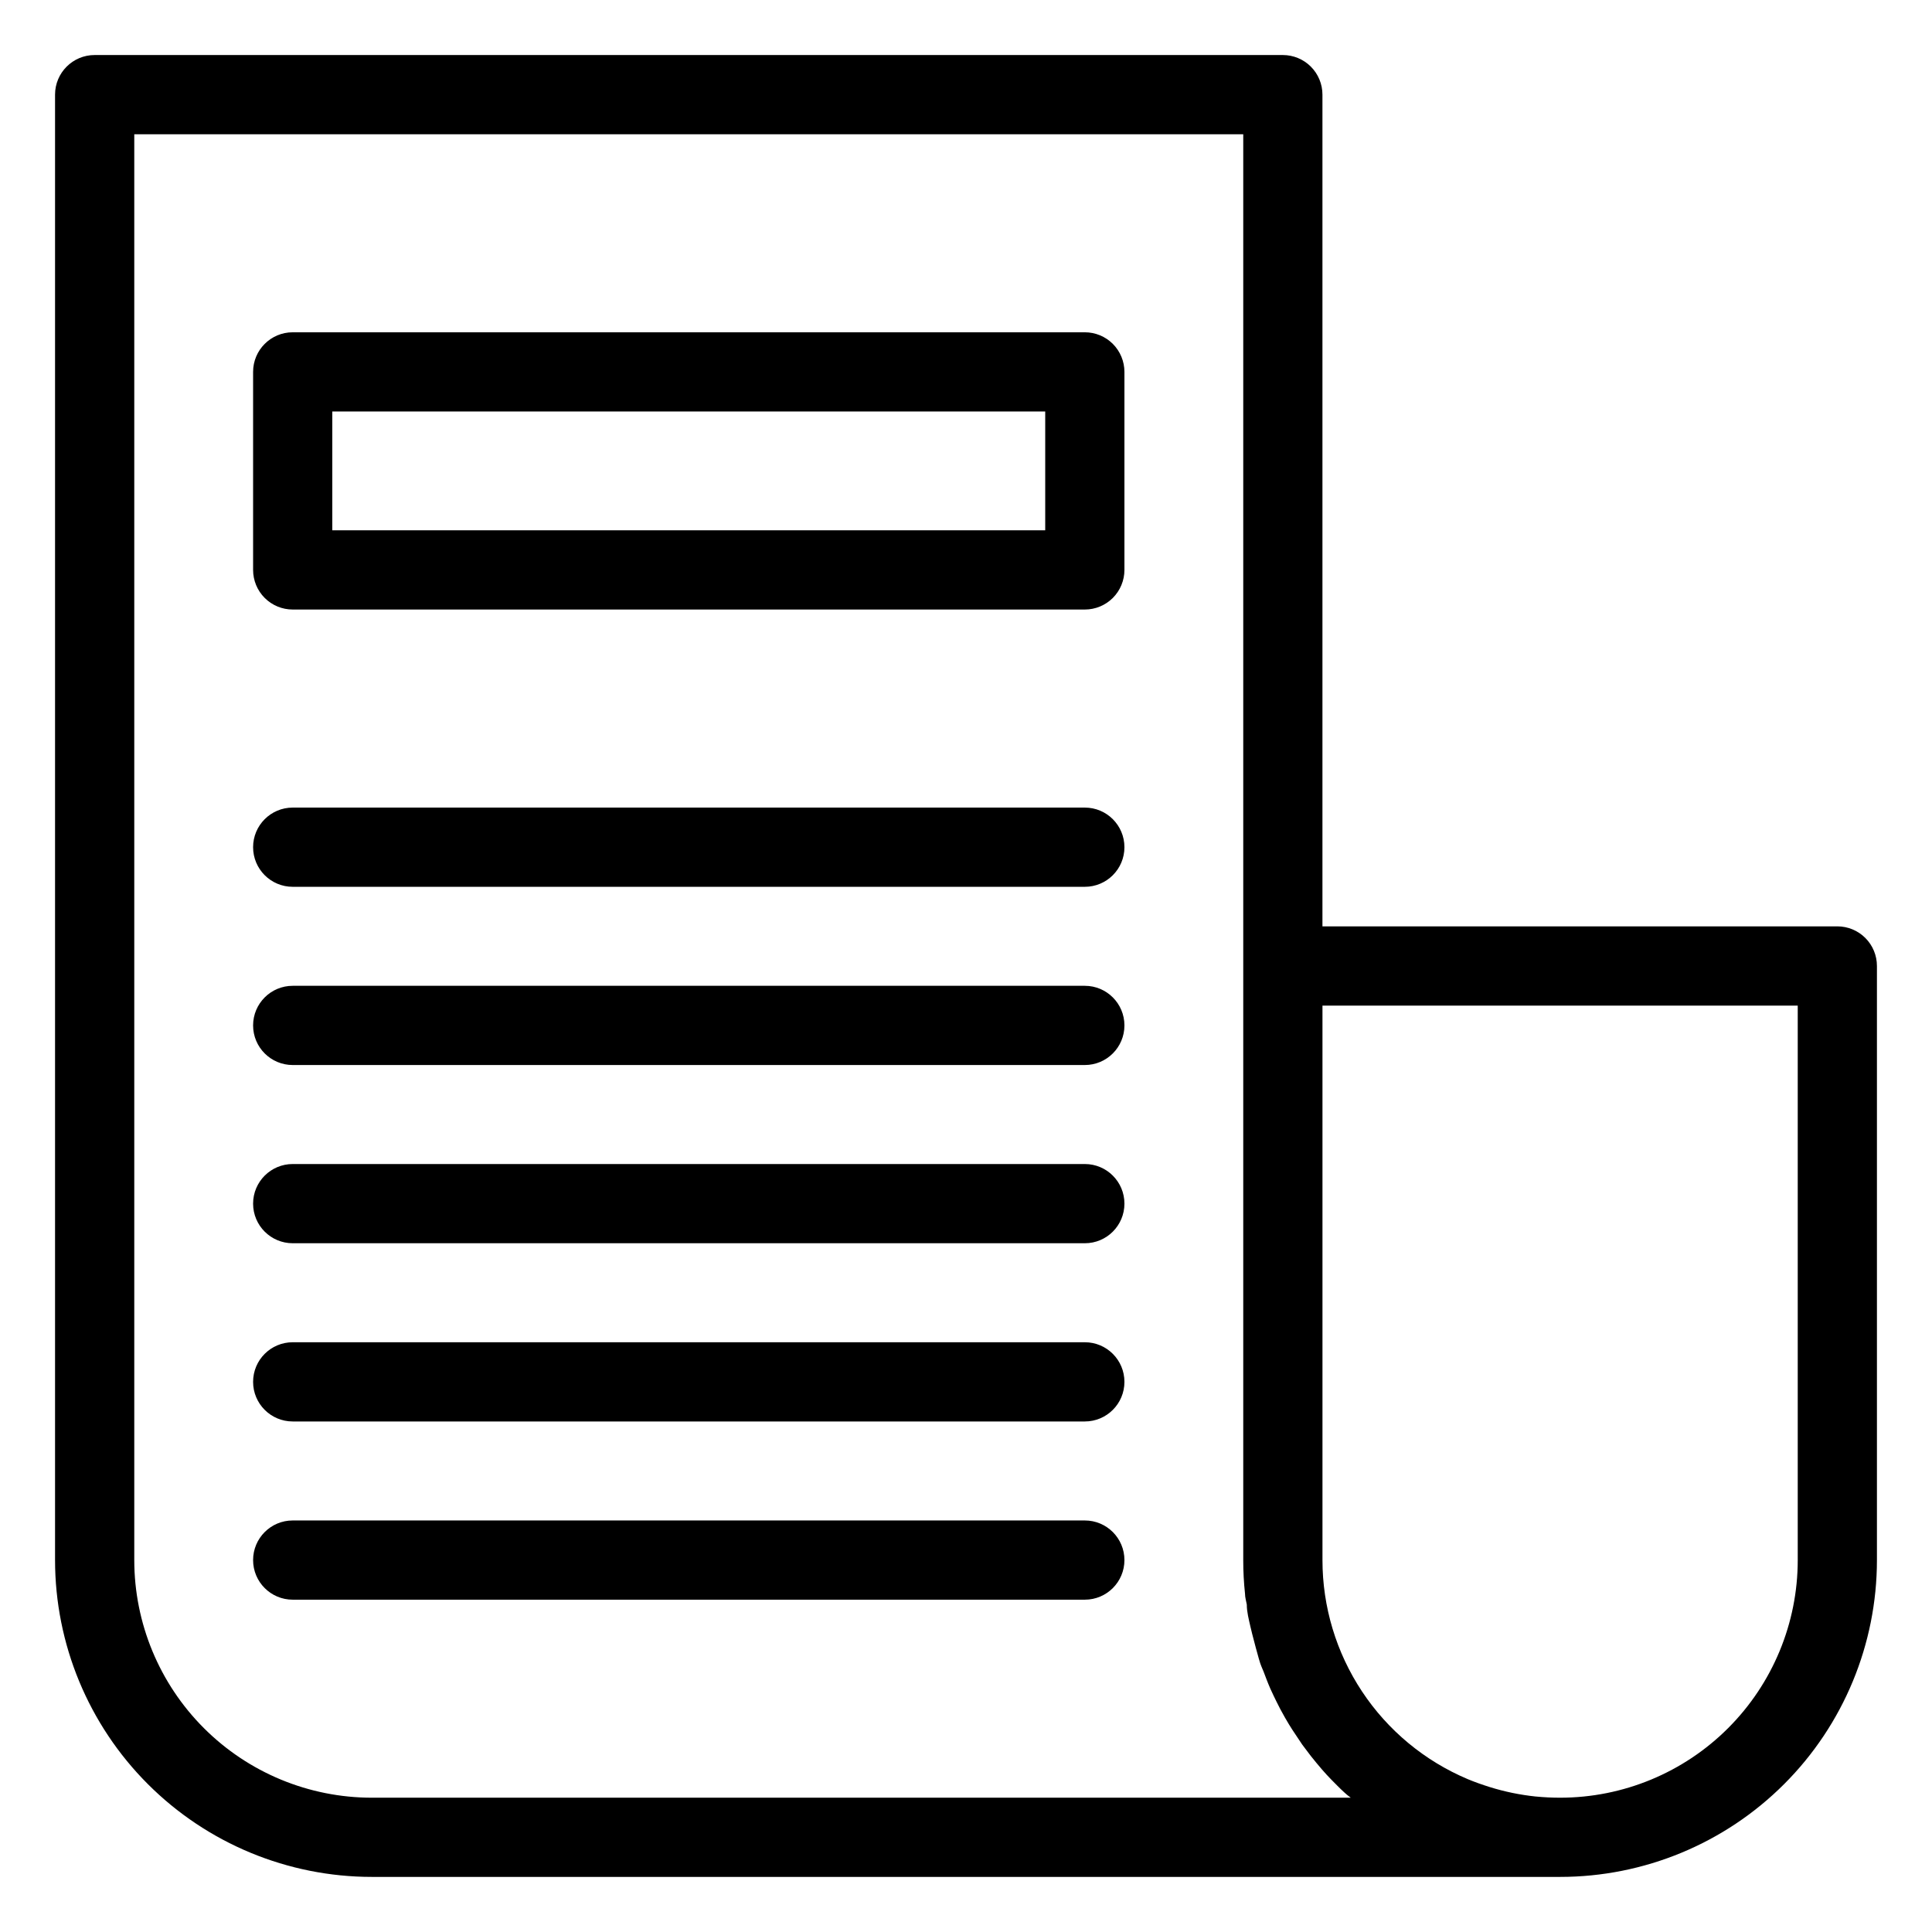 <?xml version="1.0" encoding="UTF-8"?>
<!-- The Best Svg Icon site in the world: iconSvg.co, Visit us! https://iconsvg.co -->
<svg fill="#000000" width="800px" height="800px" version="1.1" viewBox="144 144 512 512" xmlns="http://www.w3.org/2000/svg">
 <g>
  <path d="m431.49 232.06h-209.92c-5.797 0-10.496 4.699-10.496 10.496v52.48c0 2.781 1.105 5.453 3.074 7.422s4.637 3.074 7.422 3.074h209.92c2.781 0 5.453-1.105 7.422-3.074 1.965-1.969 3.074-4.641 3.074-7.422v-52.48c0-2.785-1.109-5.453-3.074-7.422-1.969-1.969-4.641-3.074-7.422-3.074zm-10.496 52.48h-188.93v-31.488h188.93z"/>
  <path d="m431.49 358.02h-209.92c-5.797 0-10.496 4.699-10.496 10.496s4.699 10.496 10.496 10.496h209.92c5.797 0 10.496-4.699 10.496-10.496s-4.699-10.496-10.496-10.496z"/>
  <path d="m431.49 405.25h-209.92c-5.797 0-10.496 4.699-10.496 10.496 0 5.797 4.699 10.496 10.496 10.496h209.92c5.797 0 10.496-4.699 10.496-10.496 0-5.797-4.699-10.496-10.496-10.496z"/>
  <path d="m431.49 452.48h-209.92c-5.797 0-10.496 4.699-10.496 10.496 0 5.797 4.699 10.496 10.496 10.496h209.92c5.797 0 10.496-4.699 10.496-10.496 0-5.797-4.699-10.496-10.496-10.496z"/>
  <path d="m431.49 546.94h-209.92c-5.797 0-10.496 4.699-10.496 10.496s4.699 10.496 10.496 10.496h209.92c5.797 0 10.496-4.699 10.496-10.496s-4.699-10.496-10.496-10.496z"/>
  <path d="m431.49 499.71h-209.92c-5.797 0-10.496 4.699-10.496 10.496s4.699 10.496 10.496 10.496h209.92c5.797 0 10.496-4.699 10.496-10.496s-4.699-10.496-10.496-10.496z"/>
  <path d="m630.91 389.5h-136.45v-220.42c0-2.785-1.105-5.453-3.074-7.422-1.965-1.969-4.637-3.074-7.422-3.074h-314.88c-5.797 0-10.496 4.699-10.496 10.496v388.35c0 22.27 8.848 43.629 24.594 59.375 15.746 15.75 37.105 24.594 59.375 24.594h314.88c22.27 0 43.629-8.844 59.375-24.594 15.75-15.746 24.594-37.105 24.594-59.375v-157.44c0-2.785-1.105-5.453-3.074-7.422s-4.637-3.074-7.422-3.074zm-128.94 230.91h-259.41c-16.703 0-32.723-6.633-44.531-18.445-11.809-11.809-18.445-27.828-18.445-44.531v-377.86h293.89v377.86c-0.004 2.981 0.152 5.961 0.469 8.922 0 0.996 0.316 1.941 0.473 2.887 0 1.941 0.523 3.883 0.945 5.773 0.418 1.891 0.578 2.258 0.84 3.359 0.262 1.102 0.891 3.359 1.418 5.246 0.523 1.891 0.84 2.309 1.258 3.41 0.418 1.102 1.156 3.098 1.836 4.617 0.684 1.523 1.051 2.203 1.574 3.305 0.523 1.102 1.469 2.887 2.258 4.25 0.789 1.363 1.258 2.152 1.941 3.203 0.684 1.051 1.73 2.625 2.625 3.938l2.258 2.992c0.945 1.191 1.941 2.398 2.992 3.621 0.84 0.945 1.625 1.836 2.519 2.731 0.891 0.891 2.203 2.258 3.359 3.305 1.152 1.051 1.098 0.895 1.73 1.418zm118.45-62.977c0 16.703-6.633 32.723-18.445 44.531-11.809 11.812-27.828 18.445-44.531 18.445-2.133 0-4.285-0.105-6.453-0.316v0.004c-4.148-0.434-8.246-1.277-12.227-2.519-1.996-0.629-3.938-1.312-5.824-2.098l-0.004-0.004c-11.406-4.82-21.145-12.895-27.984-23.219-6.844-10.324-10.488-22.438-10.484-34.824v-146.94h125.95z"/>
 </g>
</svg>